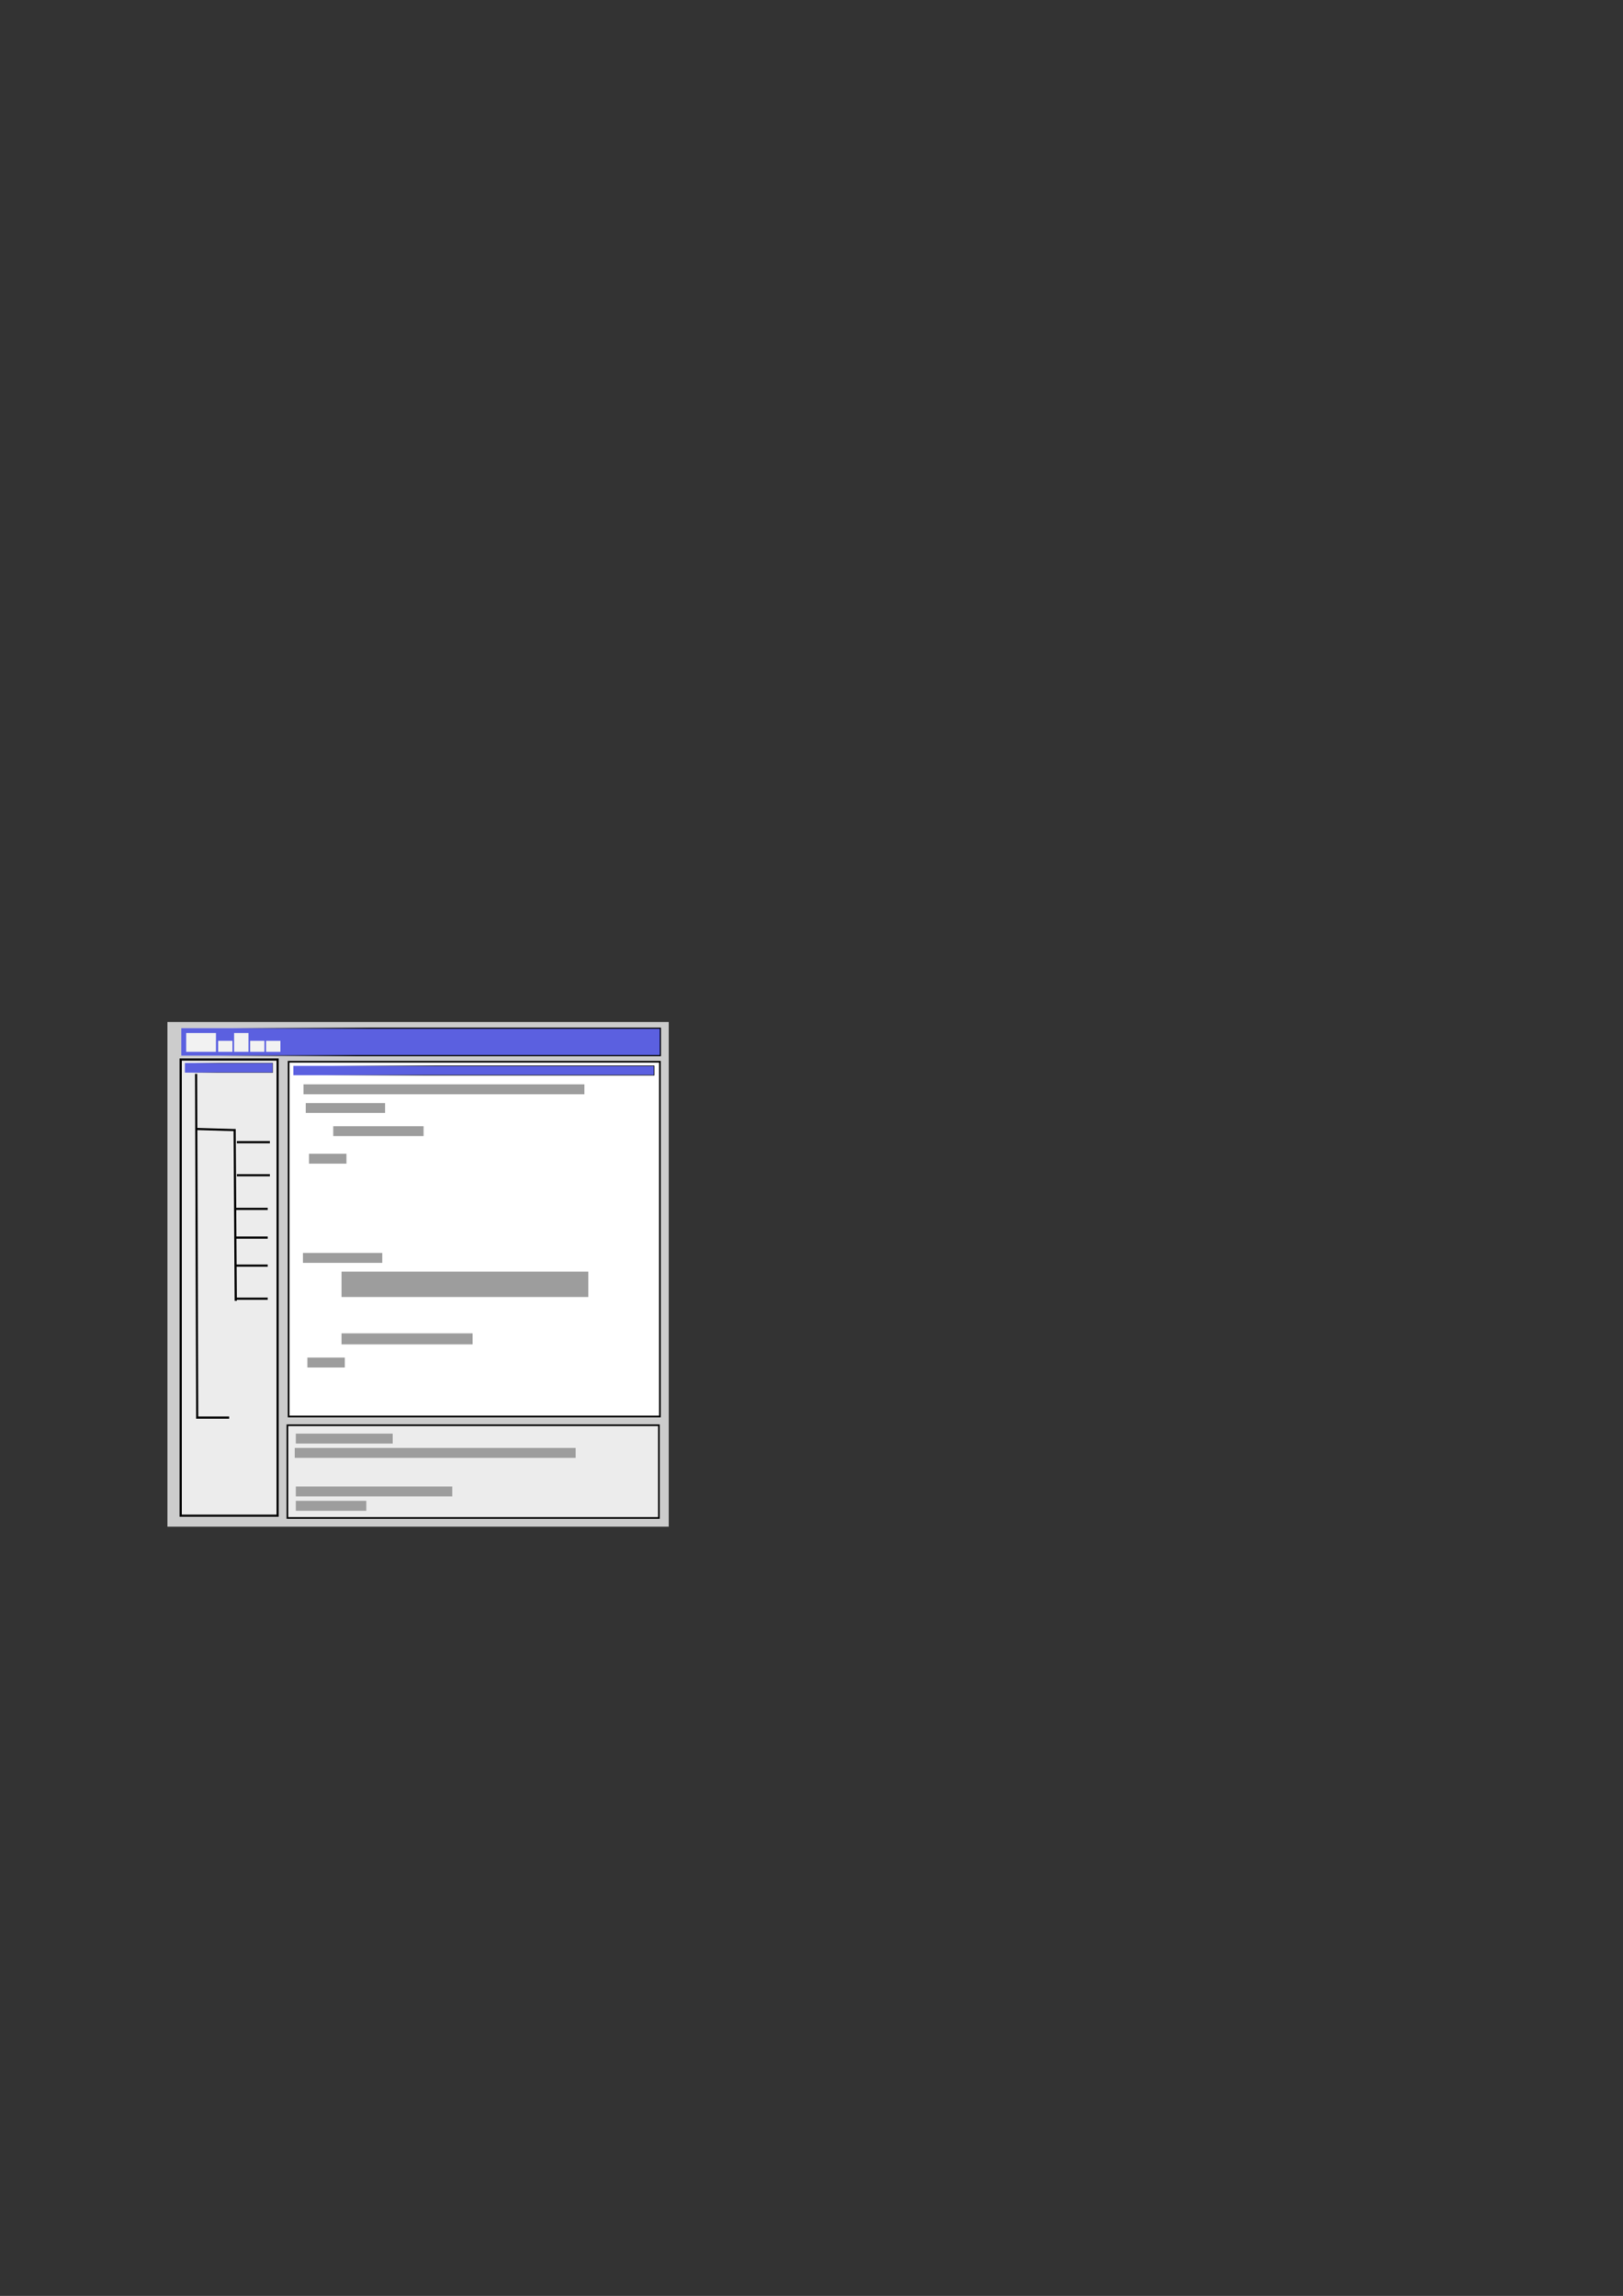 <svg xmlns="http://www.w3.org/2000/svg" viewBox="0 0 744.09 1052.4"><rect x="0" y="0" width="744.09" height="1052.4" fill="#333333" stroke="none"/><defs><linearGradient id="a" y2="431.62" gradientUnits="userSpaceOnUse" x2="148.74" gradientTransform="matrix(.657 0 0 1.01 28.442 -4.754)" y1="477.59" x1="210.62"><stop offset="0"/><stop offset="1" stop-opacity="0"/></linearGradient><linearGradient id="b" y2="431.62" gradientUnits="userSpaceOnUse" y1="477.59" gradientTransform="matrix(.12 0 0 .353 74.735 320.8)" x2="148.74" x1="210.62"><stop offset="0"/><stop offset="1" stop-opacity="0"/></linearGradient><linearGradient id="c" y2="431.62" gradientUnits="userSpaceOnUse" y1="477.59" gradientTransform="matrix(.495 0 0 .342 93.333 327.33)" x2="148.74" x1="210.62"><stop offset="0"/><stop offset="1" stop-opacity="0"/></linearGradient></defs><rect rx="4.96" ry="0" height="231.32" width="229.81" y="468.49" x="76.772" color="#000" fill="#ccc"/><rect rx=".959" ry="0" height="209.1" width="44.447" y="485.67" x="82.833" color="#000" stroke="#000" fill="#ececec"/><rect rx="3.674" ry="0" height="162.64" width="170.22" y="486.67" x="132.33" color="#000" stroke="#000" stroke-width=".774" fill="#fff"/><rect rx="3.675" ry="0" height="42.512" width="170.3" y="653.31" x="131.78" color="#000" stroke="#000" stroke-width=".774" fill="#ececec"/><rect rx="4.741" ry="0" height="12.577" width="219.66" y="471.3" x="83.11" color="#000" stroke="url(#a)" stroke-width=".545" fill="#5b60e0"/><rect rx="0" height="4.546" width="128.79" y="497.03" x="139.15" color="#000" fill="#9d9d9d"/><rect rx="0" height="4.546" width="41.416" y="516.22" x="152.79" color="#000" fill="#9d9d9d"/><rect rx="0" height="4.546" width="17.173" y="528.85" x="141.67" color="#000" fill="#9d9d9d"/><rect rx="0" height="4.546" width="44.447" y="657.14" x="135.61" color="#000" fill="#9d9d9d"/><rect rx="0" height="4.546" width="128.79" y="663.71" x="135.11" color="#000" fill="#9d9d9d"/><rect rx="0" height="4.546" width="71.721" y="681.38" x="135.61" color="#000" fill="#9d9d9d"/><rect rx="0" height="4.546" width="32.325" y="687.95" x="135.61" color="#000" fill="#9d9d9d"/><path d="M89.904 517.49l17.173.505M107.58 517.49l.505 78.792M89.904 492.23l.505 157.08M108.59 523.55h15.152M108.59 538.7h15.152M89.904 649.8h15.152M107.6 554.13h15.152M107.6 567.29h15.152M107.6 580.13h15.152M107.6 595.29h15.152" stroke="#000" fill="none"/><rect rx=".869" ry="0" height="4.397" width="40.258" y="487.26" x="84.755" color="#000" stroke="url(#b)" stroke-width=".138" fill="#5b60e0"/><rect rx="3.569" ry="0" height="4.26" width="165.38" y="488.59" x="134.49" color="#000" stroke="url(#c)" stroke-width=".275" fill="#5b60e0"/><rect rx="0" height="4.546" width="36.365" y="505.62" x="140.16" color="#000" fill="#9d9d9d"/><rect rx="0" height="4.546" width="17.173" y="622.29" x="140.92" color="#000" fill="#9d9d9d"/><rect rx="0" height="4.546" width="36.365" y="574.31" x="138.9" color="#000" fill="#9d9d9d"/><rect rx="0" transform="scale(1 -1)" height="11.617" width="113.14" y="-594.51" x="156.57" color="#000" fill="#9d9d9d"/><rect rx="0" transform="scale(1 -1)" height="5.051" width="60.104" y="-616.23" x="156.57" color="#000" fill="#9d9d9d"/><path color="#000" fill="#f2f2f2" d="M85.358 473.54h13.637v8.586H85.358zM107.34 473.54h6.566v8.586h-6.566zM100.01 477.08h6.566v5.051h-6.566zM114.67 477.08h6.566v5.051h-6.566zM122 477.08h6.566v5.051H122z"/></svg>